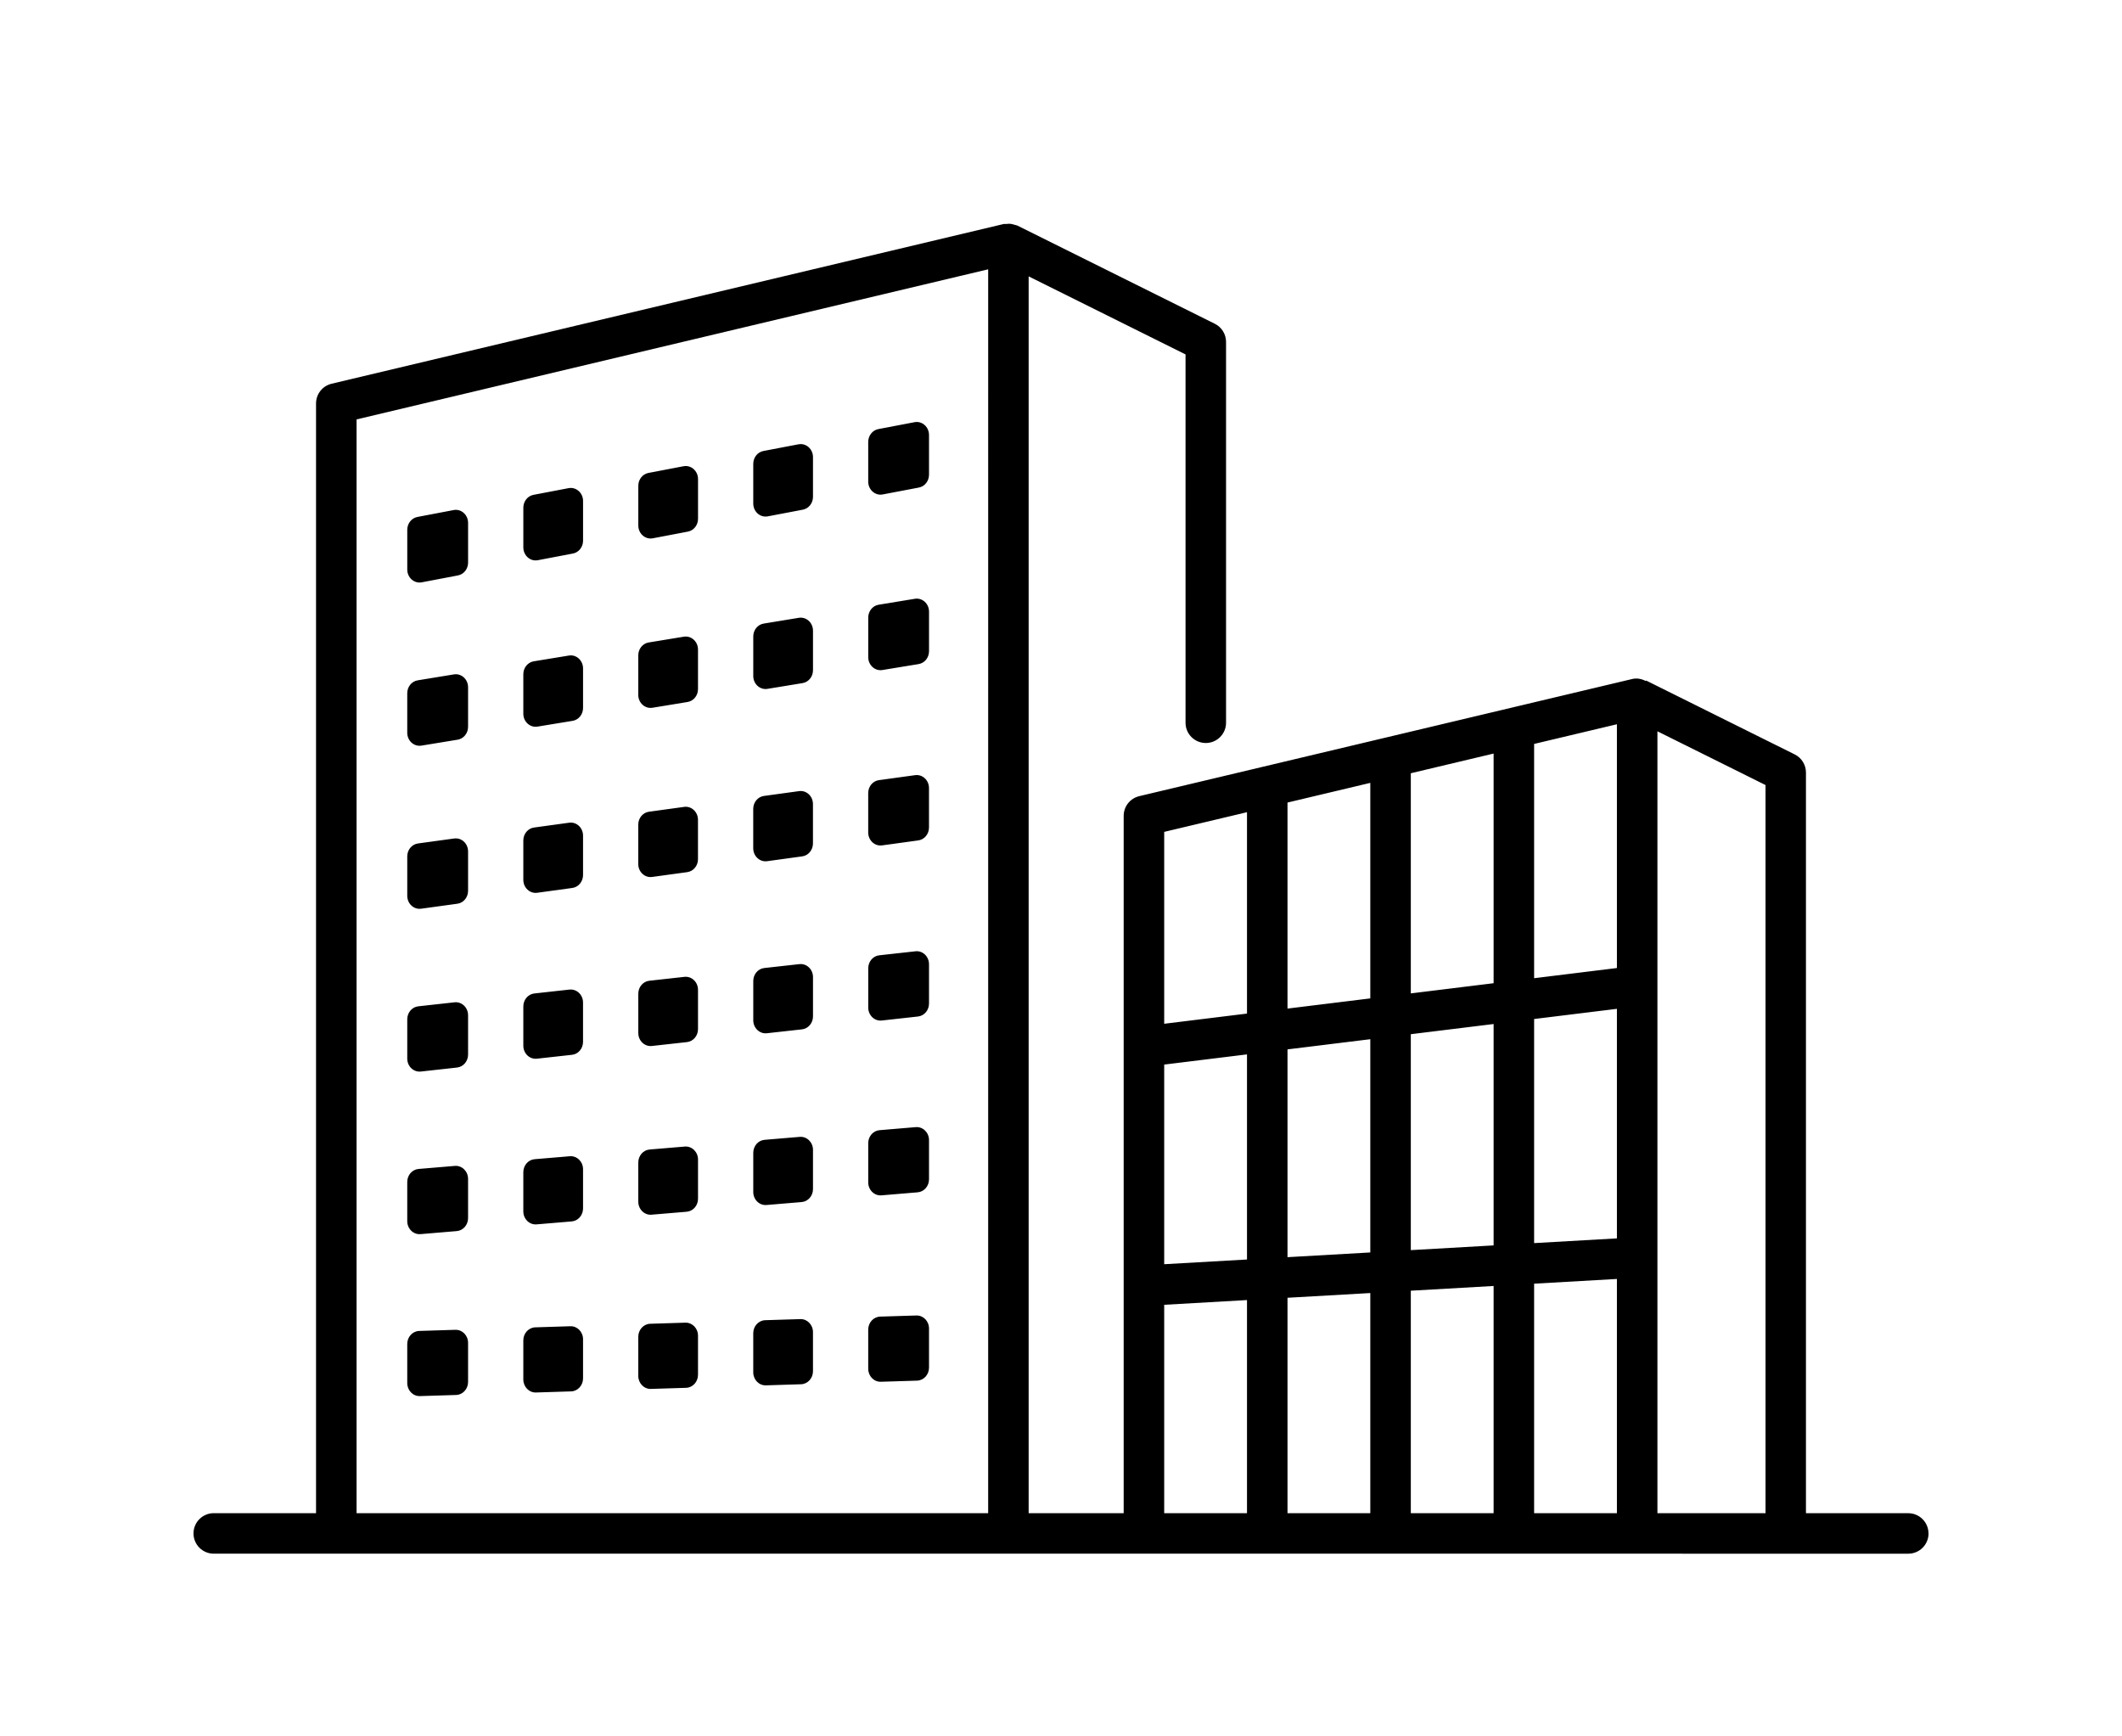<?xml version="1.0" encoding="UTF-8"?>
<svg id="Web_URL" data-name="Web URL" xmlns="http://www.w3.org/2000/svg" width="110" height="90" viewBox="0 0 110 90">
  <path d="m48.157,40.849v2.042c0,.339-.238.626-.555.669l-1.878.258c-.381.052-.718-.262-.718-.67v-2.042c0-.339.237-.626.555-.67l1.878-.258c.381-.052.718.262.718.67Zm-12.693.974l-1.823.25c-.317.043-.555.33-.555.669v2.042c0,.407.337.722.718.67l1.823-.25c.317-.043.555-.33.555-.67v-2.042c0-.407-.337-.722-.718-.67Zm5.96-.818l-1.823.25c-.317.043-.555.33-.555.67v2.042c0,.407.337.722.718.67l1.823-.25c.317-.044.555-.33.555-.67v-2.042c0-.407-.337-.722-.718-.67Zm-5.975-8.004l-1.823.299c-.31.051-.539.334-.539.667v2.05c0,.414.348.73.734.667l1.823-.299c.31-.051.539-.334.539-.667v-2.05c0-.414-.348-.73-.734-.667Zm-11.872,27.43l-1.88.158c-.331.028-.586.321-.586.673v2.032c0,.394.317.704.687.673l1.88-.158c.331-.028.586-.321.586-.673v-2.032c0-.394-.317-.704-.687-.673Zm-.047-25.476l-1.88.308c-.31.051-.539.334-.539.667v2.05c0,.414.348.73.734.667l1.88-.308c.31-.051.539-.334.539-.667v-2.05c0-.414-.348-.73-.734-.667Zm6.007,24.975l-1.823.153c-.331.028-.586.321-.586.673v2.032c0,.394.317.704.687.673l1.823-.153c.331-.028.586-.321.586-.673v-2.032c0-.394-.317-.704-.687-.673Zm-.047-25.952l-1.823.299c-.31.051-.539.334-.539.667v2.05c0,.414.348.73.734.667l1.823-.299c.31-.051.539-.334.539-.667v-2.05c0-.414-.348-.731-.734-.667Zm17.966,15.329l-1.878.208c-.324.036-.57.326-.57.672v2.037c0,.401.327.713.702.671l1.878-.208c.324-.036.57-.326.57-.672v-2.037c0-.401-.327-.713-.702-.672Zm-17.95-6.665l-1.823.25c-.317.044-.555.33-.555.67v2.042c0,.407.337.722.718.67l1.823-.25c.317-.044.555-.33.555-.67v-2.042c0-.407-.337-.722-.718-.67Zm-5.96.818l-1.88.258c-.317.044-.555.33-.555.67v2.042c0,.407.337.722.718.67l1.88-.258c.317-.043.555-.33.555-.67v-2.042c0-.407-.337-.722-.718-.669Zm.016,8.491l-1.88.208c-.324.036-.571.326-.571.672v2.037c0,.401.327.713.703.672l1.88-.208c.324-.036.57-.326.57-.672v-2.037c0-.401-.327-.713-.702-.672Zm17.879-1.979l-1.823.202c-.324.036-.57.326-.57.672v2.037c0,.401.327.713.702.672l1.823-.202c.324-.036.571-.326.571-.672v-2.037c0-.401-.327-.713-.703-.672Zm-5.96.66l-1.823.202c-.324.036-.57.326-.57.672v2.037c0,.401.327.713.702.672l1.823-.202c.324-.036.57-.326.57-.672v-2.037c0-.401-.327-.713-.702-.672Zm-5.96.659l-1.823.202c-.324.036-.57.326-.57.672v2.037c0,.401.327.713.702.672l1.823-.202c.324-.036.57-.326.57-.671v-2.037c0-.401-.327-.713-.702-.672Zm17.95,7.13l-1.878.158c-.331.028-.586.321-.586.673v2.032c0,.394.316.704.687.673l1.878-.158c.331-.028.586-.321.586-.673v-2.032c0-.394-.317-.704-.687-.673Zm-11.943,10.135l-1.823.057c-.344.011-.618.31-.618.675v2.027c0,.381.296.686.655.675l1.823-.057c.344-.011.618-.31.618-.675v-2.027c0-.381-.296-.686-.655-.675Zm5.96-.185l-1.823.057c-.344.011-.618.31-.618.675v2.027c0,.381.296.686.655.675l1.823-.057c.344-.011.618-.31.618-.675v-2.027c0-.381-.297-.686-.655-.675Zm-11.919.37l-1.823.057c-.344.011-.618.31-.618.675v2.027c0,.381.296.686.655.675l1.823-.057c.344-.011.618-.31.618-.675v-2.027c0-.381-.296-.686-.655-.675Zm5.928-9.313l-1.823.153c-.331.028-.586.321-.586.673v2.032c0,.394.317.704.687.673l1.823-.153c.331-.028.586-.321.586-.673v-2.032c0-.394-.317-.704-.687-.673Zm11.912-37.546l-1.878.358c-.303.058-.524.338-.524.665v2.058c0,.421.359.739.749.665l1.878-.358c.303-.058.524-.338.524-.665v-2.058c0-.421-.359-.739-.749-.665Zm.094,46.302l-1.878.058c-.344.011-.618.31-.618.675v2.027c0,.381.296.686.655.675l1.878-.058c.344-.011.618-.31.618-.675v-2.027c0-.381-.296-.686-.655-.675Zm-23.894.742l-1.88.059c-.344.011-.618.31-.618.675v2.027c0,.381.297.686.655.675l1.88-.058c.344-.011.618-.31.618-.675v-2.027c0-.381-.296-.686-.655-.675Zm17.801-36.904l-1.823.299c-.31.051-.539.334-.539.667v2.05c0,.414.348.73.734.667l1.823-.299c.31-.051.539-.334.539-.667v-2.05c0-.414-.348-.73-.734-.667Zm6.015-.986l-1.878.308c-.31.051-.539.334-.539.667v2.05c0,.414.348.731.734.667l1.878-.308c.31-.051.539-.334.539-.667v-2.05c0-.414-.348-.73-.734-.667Zm-5.968,27.89l-1.823.153c-.331.028-.586.321-.586.673v2.032c0,.394.317.704.687.673l1.823-.153c.331-.028.586-.321.586-.673v-2.032c0-.394-.317-.704-.687-.673Zm-.062-35.898l-1.823.348c-.303.058-.524.338-.524.665v2.058c0,.421.359.739.749.665l1.823-.347c.303-.058.524-.338.524-.665v-2.058c0-.421-.359-.739-.749-.665Zm-17.879,3.409l-1.88.358c-.303.058-.524.338-.524.665v2.058c0,.421.359.739.749.665l1.88-.358c.303-.058.524-.338.524-.665v-2.058c0-.421-.359-.739-.749-.665Zm5.96-1.136l-1.823.348c-.303.058-.524.338-.524.665v2.058c0,.421.359.739.749.665l1.823-.347c.303-.058.524-.338.524-.665v-2.058c0-.421-.359-.739-.749-.665Zm5.96-1.136l-1.823.348c-.303.058-.524.338-.524.665v2.058c0,.421.359.739.749.665l1.823-.347c.303-.058.524-.338.524-.665v-2.058c0-.421-.359-.739-.749-.665Zm64.536,55.315c0,.58-.47,1.05-1.05,1.05H11.081c-.58,0-1.05-.47-1.05-1.05s.47-1.05,1.05-1.05h5.302V20.91c0-.486.334-.908.808-1.021l34.841-8.279c.036-.008.073.004.109-0.0.097-.013.192-.017.291-.001.057.009.108.026.163.044.049.016.099.016.146.04l10.232,5.088c.357.177.583.541.583.939v19.741c0,.58-.47,1.05-1.05,1.05s-1.05-.47-1.05-1.05v-19.091l-8.133-4.045v64.107h4.926v-36.145c0-.486.334-.908.808-1.021l25.566-6.075c.239-.055.48-.001.697.106l.012-.024,7.702,3.829c.357.177.583.541.583.939v38.391h5.302c.58,0,1.05.47,1.05,1.05Zm-14.054-41.576v40.526h5.603v-37.74l-5.603-2.786Zm-6.392,12.798l4.292-.528v-12.635l-4.292,1.02v12.143Zm0,13.73l4.292-.245v-11.898l-4.292.528v11.614Zm0,2.103v11.896h4.292v-12.141l-4.292.245Zm-6.392-15.046l4.292-.528v-11.903l-4.292,1.02v11.411Zm0,13.307l4.292-.245v-11.475l-4.292.528v11.192Zm0,2.103v11.532h4.292v-11.777l-4.292.245Zm-6.392-14.623l4.292-.528v-11.171l-4.292,1.02v10.679Zm0,12.885l4.292-.245v-11.053l-4.292.528v10.77Zm0,2.103v11.168h4.292v-11.412l-4.292.245Zm-6.392-14.201l4.292-.528v-10.438l-4.292,1.02v9.947Zm0,12.463l4.292-.245v-10.631l-4.292.528v10.347Zm0,12.906h4.292v-11.048l-4.292.245v10.803Zm-41.866,0h32.741V13.959l-32.741,7.78v56.692Z"/>
</svg>